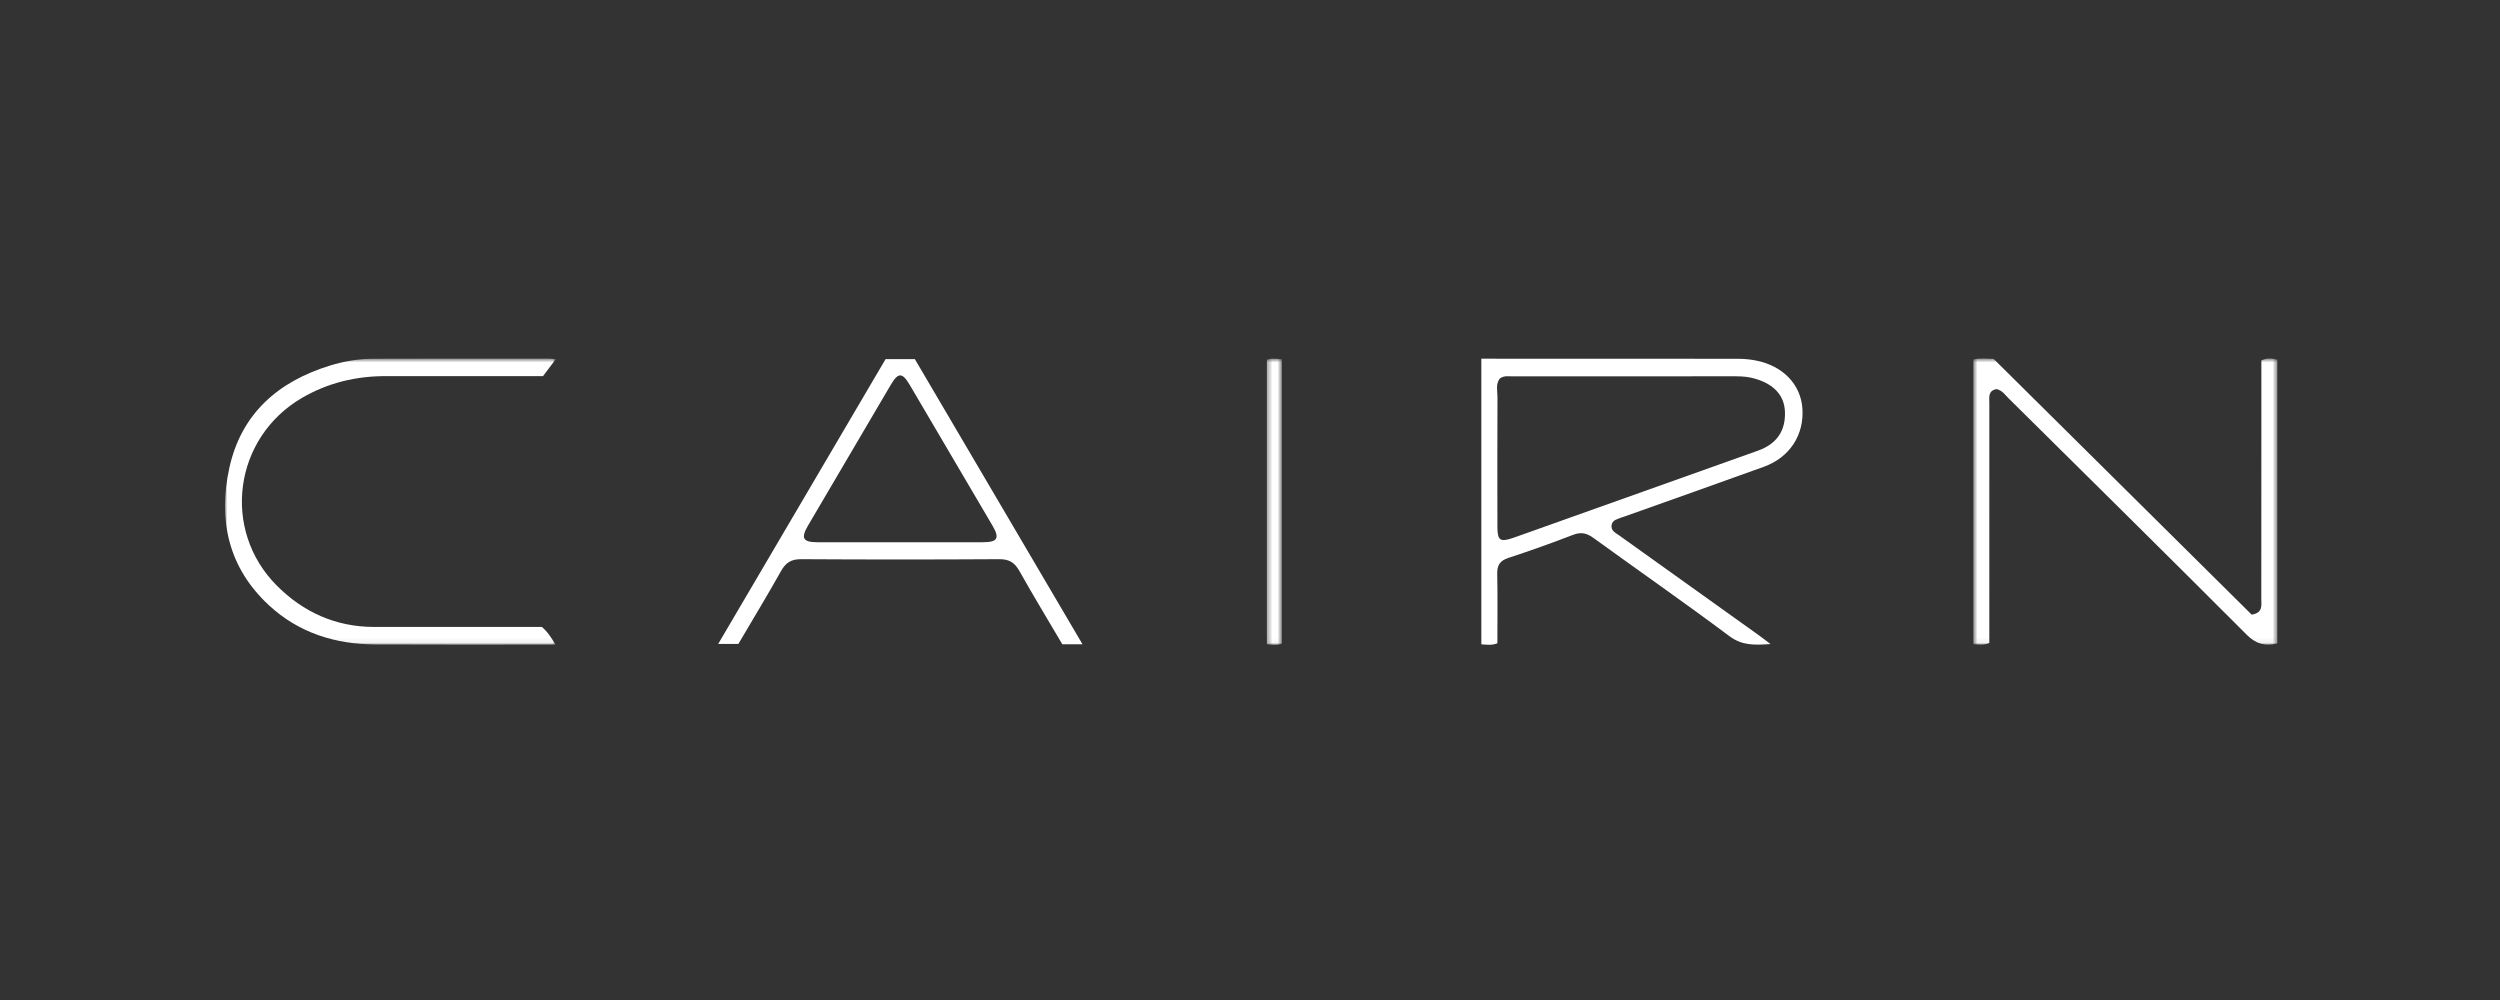 <svg width="500" height="200" viewBox="0 0 500 200" fill="none" xmlns="http://www.w3.org/2000/svg">
<rect x="0" y="0" width="500" height="200" fill="#333333" stroke="none"/>
<path fill-rule="evenodd" clip-rule="evenodd" d="M299.957 75.706C299.096 76.826 299.501 78.198 299.495 79.475C299.457 88.091 299.466 96.709 299.482 105.328C299.484 108.125 300.022 108.481 302.689 107.555C304.01 107.096 305.319 106.618 306.637 106.151C321.614 100.816 336.596 95.486 351.573 90.14C355.329 88.801 357.116 86.201 356.992 82.394C356.886 79.154 354.875 76.899 351.119 75.768C349.842 75.382 348.541 75.255 347.212 75.258C332.306 75.266 317.402 75.26 302.495 75.269C301.661 75.269 300.778 75.088 299.957 75.706ZM299.476 128.656C298.321 129.107 297.403 128.936 296.269 128.864V71.74H298.639C314.955 71.74 331.272 71.732 347.59 71.756C348.824 71.759 350.077 71.877 351.287 72.123C356.6 73.206 360.102 76.859 360.472 81.595C360.888 86.93 357.972 91.474 352.785 93.35C343.586 96.674 334.363 99.93 325.148 103.214C324.856 103.319 324.554 103.397 324.268 103.513C323.49 103.832 322.518 103.961 322.329 104.977C322.11 106.146 323.115 106.564 323.849 107.091C333.199 113.781 342.552 120.464 351.905 127.152C352.518 127.589 353.109 128.059 354.097 128.81C350.879 129.031 348.419 129.125 345.881 127.23C336.92 120.537 327.735 114.146 318.679 107.579C317.348 106.616 316.208 106.356 314.621 106.967C310.349 108.614 306.029 110.155 301.68 111.581C299.968 112.142 299.403 113.055 299.444 114.805C299.544 119.443 299.476 124.082 299.476 128.656Z" fill="white"/>
<mask id="mask0" style="mask-type:alpha" maskUnits="userSpaceOnUse" x="394" y="71" width="62" height="58">
<path fill-rule="evenodd" clip-rule="evenodd" d="M394.661 71.7H455.462V128.934H394.661V71.7Z" fill="white"/>
</mask>
<g mask="url(#mask0)">
<path fill-rule="evenodd" clip-rule="evenodd" d="M455.463 128.692C452.984 129.297 451.18 128.784 449.344 126.948C433.531 111.118 417.609 95.398 401.708 79.655C401.004 78.958 400.426 78.067 399.327 77.819C397.542 78.118 397.869 79.531 397.866 80.724C397.858 95.795 397.861 110.867 397.861 125.938V128.608C396.721 129.084 395.806 128.903 394.661 128.827V71.903C396.03 71.571 397.332 71.733 398.733 71.787C415.956 88.856 433.212 105.958 450.338 122.93C452.644 122.56 452.258 121.032 452.26 119.793C452.282 107.597 452.274 95.398 452.274 83.2V72.087C453.416 71.544 454.375 71.657 455.463 71.933V128.692Z" fill="white"/>
</g>
<path fill-rule="evenodd" clip-rule="evenodd" d="M180.036 108.453C185.552 108.453 191.071 108.466 196.587 108.447C199.525 108.439 199.978 107.651 198.499 105.129C192.999 95.746 187.485 86.375 181.964 77.008C180.455 74.446 179.642 74.441 178.143 76.984C172.619 86.35 167.109 95.725 161.609 105.105C160.124 107.64 160.572 108.439 163.482 108.447C169.001 108.466 174.517 108.453 180.036 108.453ZM216.5 128.851H212.46C209.598 123.991 206.664 119.15 203.891 114.217C202.943 112.53 201.858 111.822 199.862 111.836C186.651 111.919 173.437 111.919 160.226 111.836C158.228 111.822 157.143 112.54 156.198 114.225C153.46 119.099 150.56 123.883 147.671 128.792H143.635C154.848 109.711 165.966 90.795 177.112 71.83H182.974C194.033 90.641 205.162 109.568 216.5 128.851Z" fill="white"/>
<mask id="mask1" style="mask-type:alpha" maskUnits="userSpaceOnUse" x="45" y="71" width="67" height="58">
<path fill-rule="evenodd" clip-rule="evenodd" d="M45 71.715H111.161V128.934H45V71.715Z" fill="white"/>
</mask>
<g mask="url(#mask1)">
<path fill-rule="evenodd" clip-rule="evenodd" d="M111.161 71.827C110.138 73.188 109.398 74.174 108.604 75.227C98.08 75.227 87.601 75.232 77.122 75.224C71.169 75.219 65.561 76.574 60.409 79.571C46.761 87.514 44.231 105.947 55.358 117.117C60.658 122.436 67.146 125.377 74.779 125.387C85.968 125.406 97.156 125.393 108.367 125.393C109.471 126.286 110.173 127.429 111.126 128.922H108.939C97.672 128.919 86.405 128.962 75.138 128.9C67.095 128.857 59.77 126.602 53.778 121.046C45.635 113.499 43.58 103.939 45.881 93.522C48.262 82.749 55.595 76.336 65.923 73.137C68.755 72.259 71.679 71.754 74.641 71.744C86.297 71.698 97.95 71.719 109.606 71.722C109.973 71.722 110.335 71.771 111.161 71.827Z" fill="white"/>
</g>
<mask id="mask2" style="mask-type:alpha" maskUnits="userSpaceOnUse" x="253" y="71" width="4" height="58">
<path fill-rule="evenodd" clip-rule="evenodd" d="M253.371 71.728H256.366V128.966H253.371V71.728Z" fill="white"/>
</mask>
<g mask="url(#mask2)">
<path fill-rule="evenodd" clip-rule="evenodd" d="M253.371 71.959C254.346 71.595 255.259 71.743 256.366 71.851V128.743C255.399 129.097 254.487 128.951 253.371 128.851V71.959Z" fill="white"/>
</g>
</svg>
